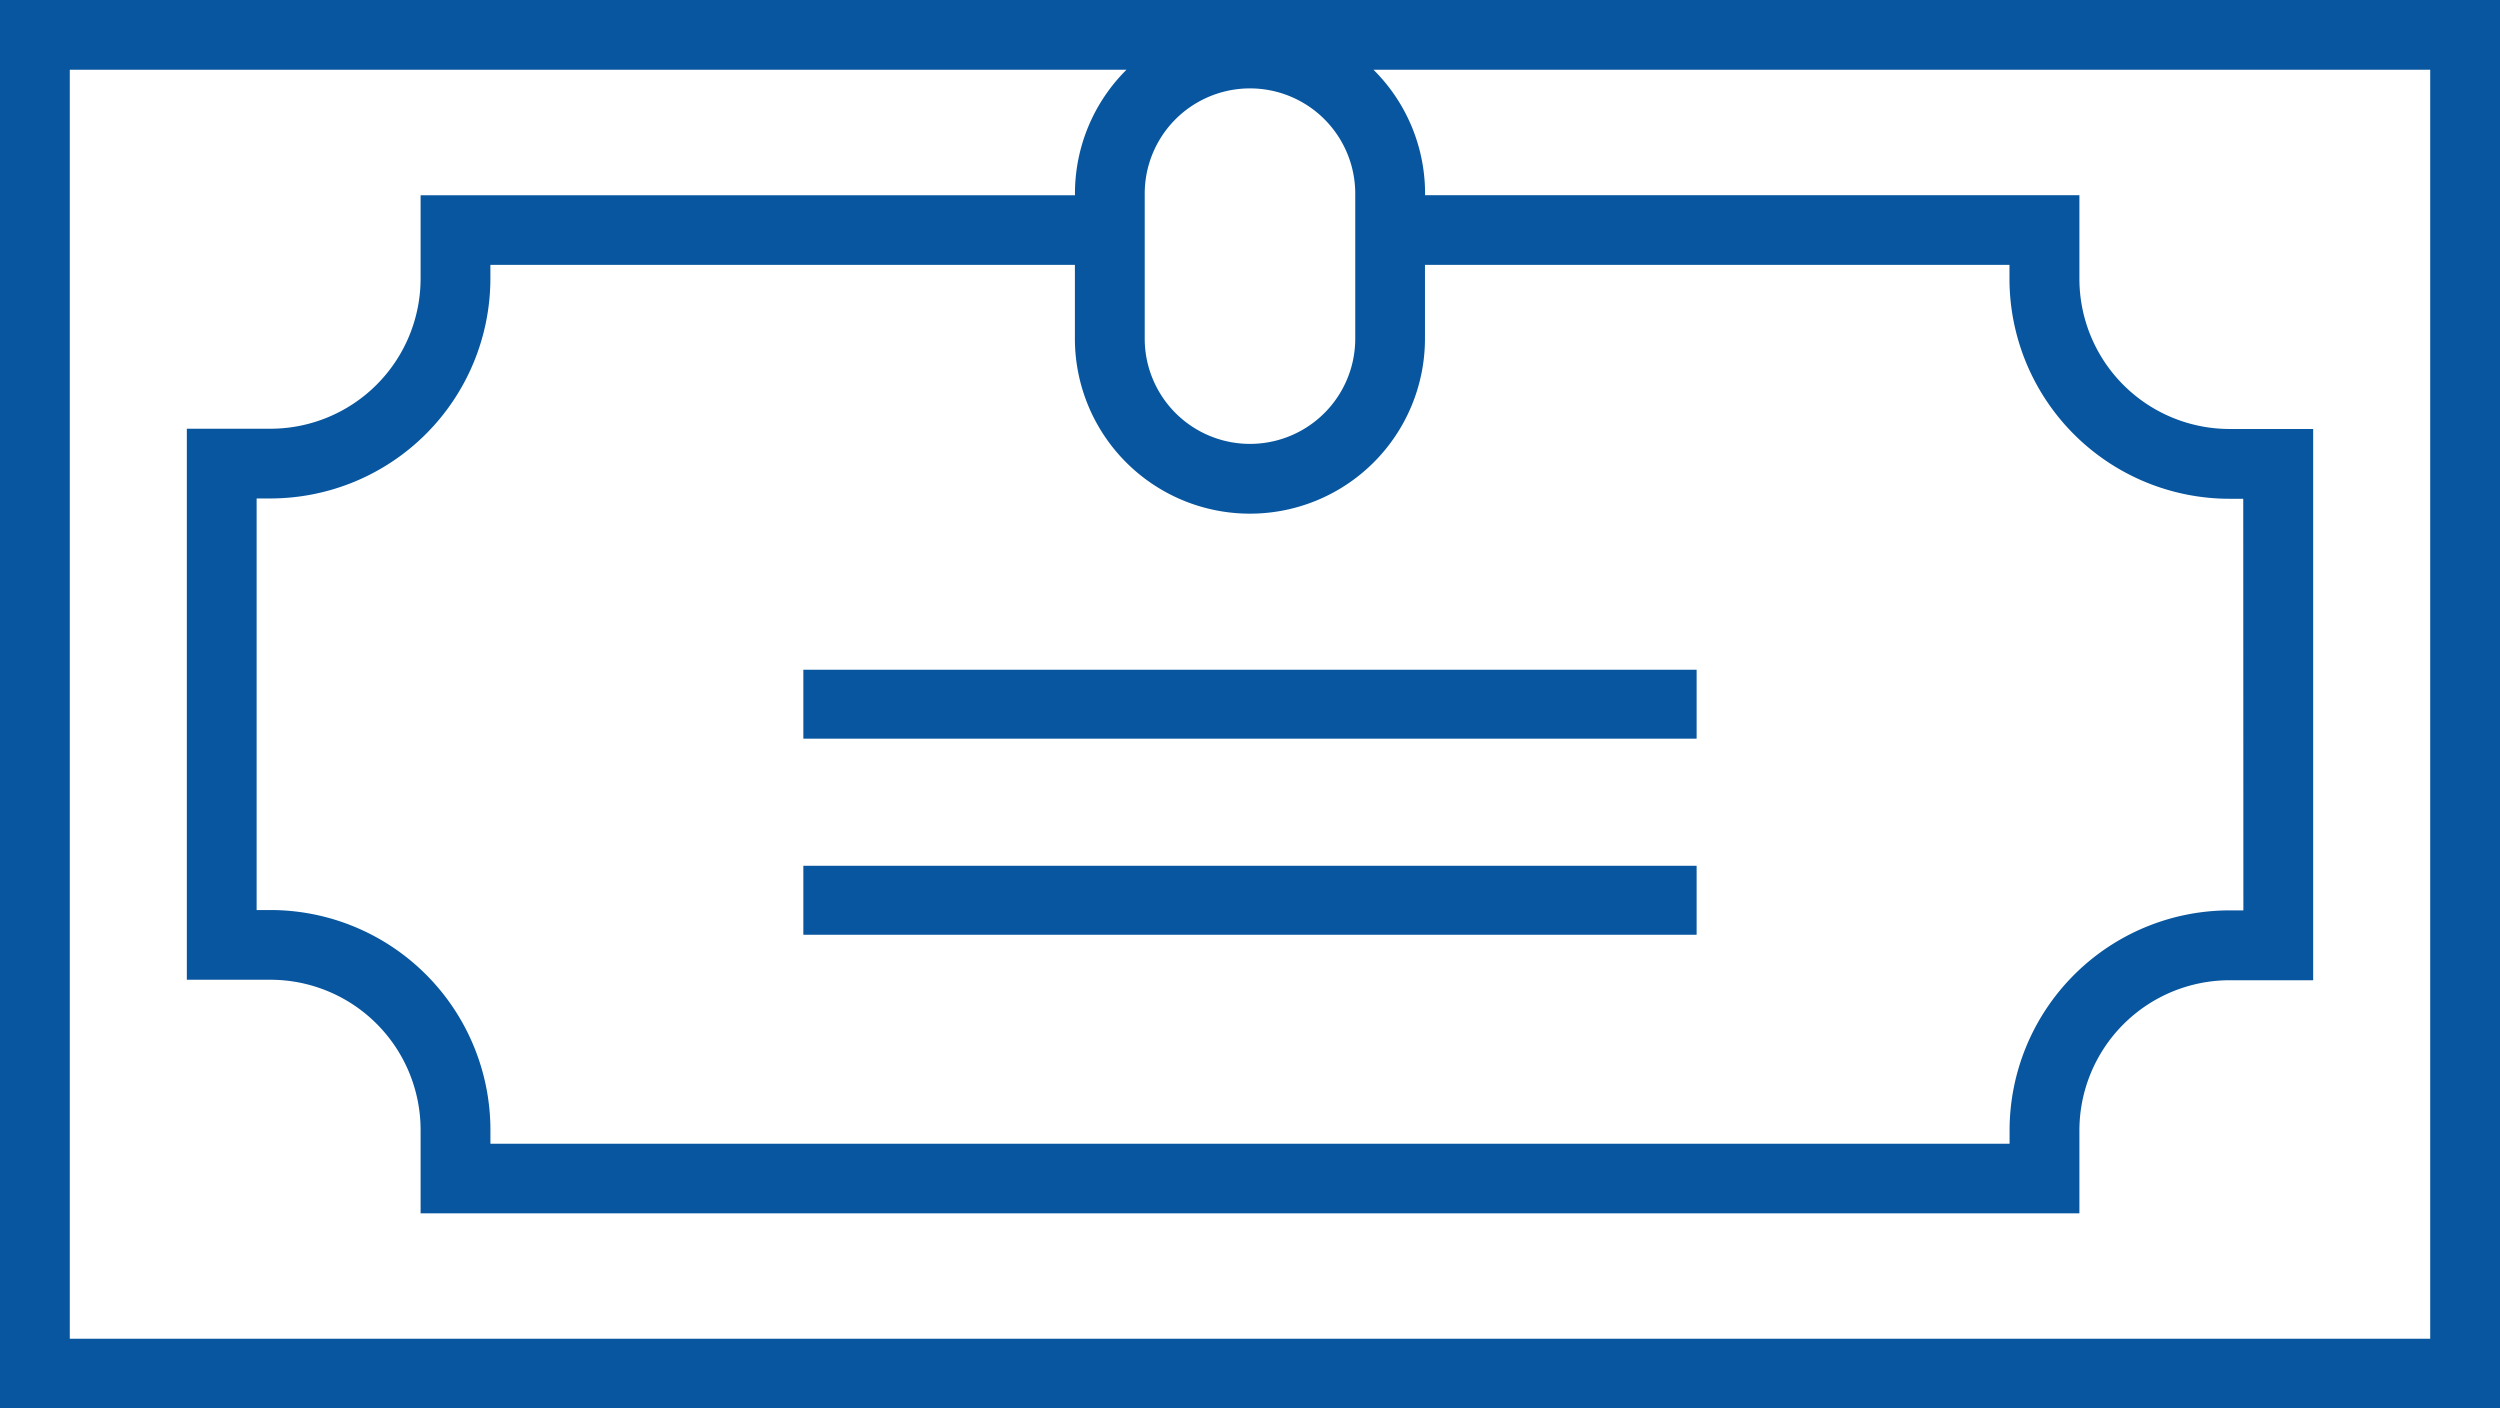 <svg xmlns="http://www.w3.org/2000/svg" width="71" height="40" viewBox="0 0 71 40"><defs><clipPath id="clip-path"><path id="長方形_871" data-name="長方形 871" fill="none" d="M0 0h71v40H0z"/></clipPath></defs><g id="icon" transform="translate(4 -23)"><g id="グループ_957" data-name="グループ 957" transform="translate(-4 23)"><g id="グループ_956" data-name="グループ 956" clip-path="url(#clip-path)" fill="#07569f"><path id="パス_1944" data-name="パス 1944" d="M0 40h71V0H0zm69.018-1.98H1.982V1.98h30.011a4.952 4.952 0 00-1.464 3.52v.046H11.945v2.369a4.267 4.267 0 01-4.265 4.261H5.306v15.649H7.68a4.267 4.267 0 014.265 4.262v2.372h47.11V32.1a4.269 4.269 0 014.265-4.261h2.374V12.183H63.32a4.268 4.268 0 01-4.265-4.261V5.543H40.472V5.5a4.95 4.95 0 00-1.466-3.52h30.012zm-5.306-12.165h-.392a6.252 6.252 0 00-6.248 6.245v.382H13.928v-.392a6.251 6.251 0 00-6.248-6.245h-.392V14.156h.392a6.251 6.251 0 006.247-6.242v-.391h16.6v2.094a4.971 4.971 0 009.942 0V7.523h16.6v.4a6.252 6.252 0 006.247 6.242h.392zM38.489 5.543v4.074a2.989 2.989 0 01-5.979 0V5.5a2.989 2.989 0 015.979 0z"/><path id="長方形_869" data-name="長方形 869" transform="translate(22.815 19.02)" d="M0 0h25.369v1.959H0z"/><path id="長方形_870" data-name="長方形 870" transform="translate(22.815 24.588)" d="M0 0h25.369v1.959H0z"/></g></g></g></svg>